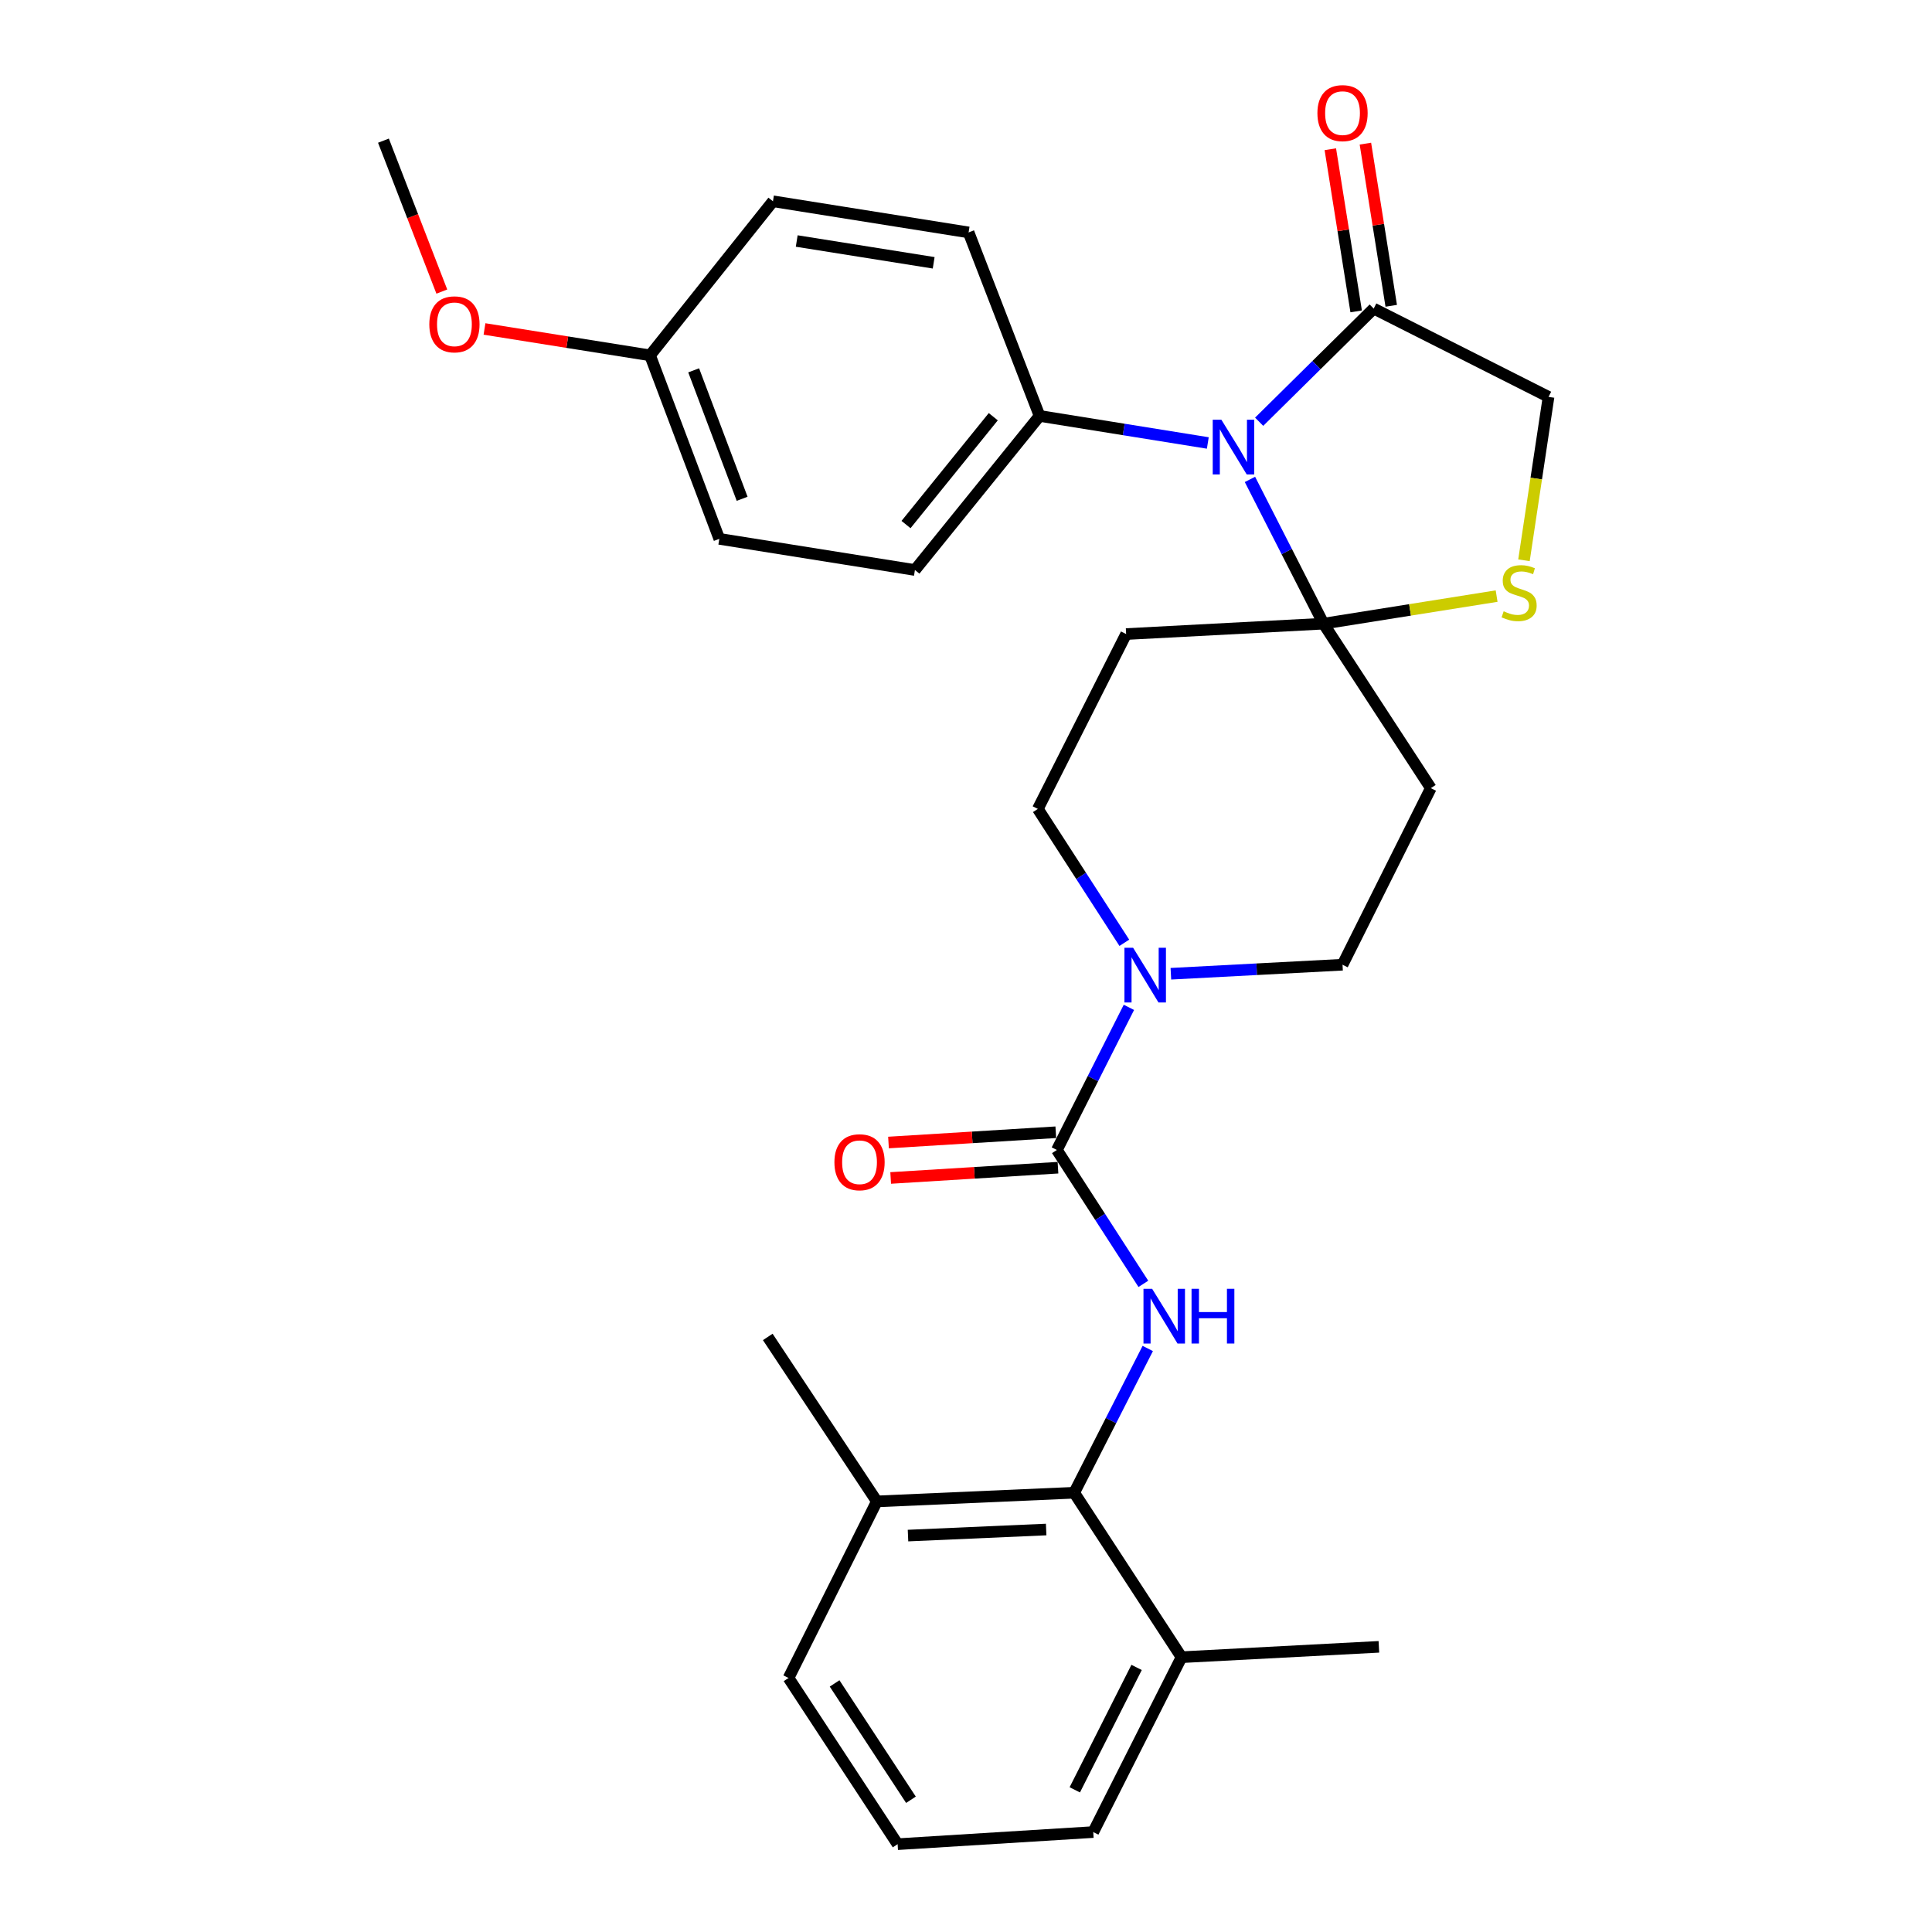 <?xml version='1.0' encoding='iso-8859-1'?>
<svg version='1.1' baseProfile='full'
              xmlns='http://www.w3.org/2000/svg'
                      xmlns:rdkit='http://www.rdkit.org/xml'
                      xmlns:xlink='http://www.w3.org/1999/xlink'
                  xml:space='preserve'
width='1000px' height='1000px' viewBox='0 0 1000 1000'>
<!-- END OF HEADER -->
<rect style='opacity:1.0;fill:#FFFFFF;stroke:none' width='1000' height='1000' x='0' y='0'> </rect>
<path class='bond-0' d='M 581.949,487.991 L 559.569,453.341' style='fill:none;fill-rule:evenodd;stroke:#0000FF;stroke-width:6px;stroke-linecap:butt;stroke-linejoin:miter;stroke-opacity:1' />
<path class='bond-0' d='M 559.569,453.341 L 537.189,418.691' style='fill:none;fill-rule:evenodd;stroke:#000000;stroke-width:6px;stroke-linecap:butt;stroke-linejoin:miter;stroke-opacity:1' />
<path class='bond-1' d='M 584.318,521.406 L 565.681,558.314' style='fill:none;fill-rule:evenodd;stroke:#0000FF;stroke-width:6px;stroke-linecap:butt;stroke-linejoin:miter;stroke-opacity:1' />
<path class='bond-1' d='M 565.681,558.314 L 547.043,595.223' style='fill:none;fill-rule:evenodd;stroke:#000000;stroke-width:6px;stroke-linecap:butt;stroke-linejoin:miter;stroke-opacity:1' />
<path class='bond-2' d='M 606.046,504.011 L 650.468,501.675' style='fill:none;fill-rule:evenodd;stroke:#0000FF;stroke-width:6px;stroke-linecap:butt;stroke-linejoin:miter;stroke-opacity:1' />
<path class='bond-2' d='M 650.468,501.675 L 694.891,499.339' style='fill:none;fill-rule:evenodd;stroke:#000000;stroke-width:6px;stroke-linecap:butt;stroke-linejoin:miter;stroke-opacity:1' />
<path class='bond-3' d='M 547.043,595.223 L 569.423,629.872' style='fill:none;fill-rule:evenodd;stroke:#000000;stroke-width:6px;stroke-linecap:butt;stroke-linejoin:miter;stroke-opacity:1' />
<path class='bond-3' d='M 569.423,629.872 L 591.803,664.522' style='fill:none;fill-rule:evenodd;stroke:#0000FF;stroke-width:6px;stroke-linecap:butt;stroke-linejoin:miter;stroke-opacity:1' />
<path class='bond-4' d='M 546.48,586.05 L 503.183,588.707' style='fill:none;fill-rule:evenodd;stroke:#000000;stroke-width:6px;stroke-linecap:butt;stroke-linejoin:miter;stroke-opacity:1' />
<path class='bond-4' d='M 503.183,588.707 L 459.886,591.365' style='fill:none;fill-rule:evenodd;stroke:#FF0000;stroke-width:6px;stroke-linecap:butt;stroke-linejoin:miter;stroke-opacity:1' />
<path class='bond-4' d='M 547.606,604.396 L 504.309,607.053' style='fill:none;fill-rule:evenodd;stroke:#000000;stroke-width:6px;stroke-linecap:butt;stroke-linejoin:miter;stroke-opacity:1' />
<path class='bond-4' d='M 504.309,607.053 L 461.012,609.71' style='fill:none;fill-rule:evenodd;stroke:#FF0000;stroke-width:6px;stroke-linecap:butt;stroke-linejoin:miter;stroke-opacity:1' />
<path class='bond-5' d='M 594.076,697.967 L 575.042,735.305' style='fill:none;fill-rule:evenodd;stroke:#0000FF;stroke-width:6px;stroke-linecap:butt;stroke-linejoin:miter;stroke-opacity:1' />
<path class='bond-5' d='M 575.042,735.305 L 556.009,772.643' style='fill:none;fill-rule:evenodd;stroke:#000000;stroke-width:6px;stroke-linecap:butt;stroke-linejoin:miter;stroke-opacity:1' />
<path class='bond-6' d='M 408.15,868.516 L 464.608,954.545' style='fill:none;fill-rule:evenodd;stroke:#000000;stroke-width:6px;stroke-linecap:butt;stroke-linejoin:miter;stroke-opacity:1' />
<path class='bond-6' d='M 431.985,871.336 L 471.506,931.556' style='fill:none;fill-rule:evenodd;stroke:#000000;stroke-width:6px;stroke-linecap:butt;stroke-linejoin:miter;stroke-opacity:1' />
<path class='bond-7' d='M 408.15,868.516 L 453.855,777.126' style='fill:none;fill-rule:evenodd;stroke:#000000;stroke-width:6px;stroke-linecap:butt;stroke-linejoin:miter;stroke-opacity:1' />
<path class='bond-8' d='M 464.608,954.545 L 565.862,948.276' style='fill:none;fill-rule:evenodd;stroke:#000000;stroke-width:6px;stroke-linecap:butt;stroke-linejoin:miter;stroke-opacity:1' />
<path class='bond-9' d='M 565.862,948.276 L 611.558,857.764' style='fill:none;fill-rule:evenodd;stroke:#000000;stroke-width:6px;stroke-linecap:butt;stroke-linejoin:miter;stroke-opacity:1' />
<path class='bond-9' d='M 556.309,926.415 L 588.296,863.057' style='fill:none;fill-rule:evenodd;stroke:#000000;stroke-width:6px;stroke-linecap:butt;stroke-linejoin:miter;stroke-opacity:1' />
<path class='bond-10' d='M 582.884,328.189 L 685.038,322.808' style='fill:none;fill-rule:evenodd;stroke:#000000;stroke-width:6px;stroke-linecap:butt;stroke-linejoin:miter;stroke-opacity:1' />
<path class='bond-11' d='M 582.884,328.189 L 537.189,418.691' style='fill:none;fill-rule:evenodd;stroke:#000000;stroke-width:6px;stroke-linecap:butt;stroke-linejoin:miter;stroke-opacity:1' />
<path class='bond-12' d='M 694.891,499.339 L 740.597,407.939' style='fill:none;fill-rule:evenodd;stroke:#000000;stroke-width:6px;stroke-linecap:butt;stroke-linejoin:miter;stroke-opacity:1' />
<path class='bond-13' d='M 740.597,407.939 L 685.038,322.808' style='fill:none;fill-rule:evenodd;stroke:#000000;stroke-width:6px;stroke-linecap:butt;stroke-linejoin:miter;stroke-opacity:1' />
<path class='bond-14' d='M 685.038,322.808 L 729.843,315.673' style='fill:none;fill-rule:evenodd;stroke:#000000;stroke-width:6px;stroke-linecap:butt;stroke-linejoin:miter;stroke-opacity:1' />
<path class='bond-14' d='M 729.843,315.673 L 774.649,308.538' style='fill:none;fill-rule:evenodd;stroke:#CCCC00;stroke-width:6px;stroke-linecap:butt;stroke-linejoin:miter;stroke-opacity:1' />
<path class='bond-15' d='M 685.038,322.808 L 666.004,285.475' style='fill:none;fill-rule:evenodd;stroke:#000000;stroke-width:6px;stroke-linecap:butt;stroke-linejoin:miter;stroke-opacity:1' />
<path class='bond-15' d='M 666.004,285.475 L 646.97,248.142' style='fill:none;fill-rule:evenodd;stroke:#0000FF;stroke-width:6px;stroke-linecap:butt;stroke-linejoin:miter;stroke-opacity:1' />
<path class='bond-16' d='M 801.527,205.43 L 795.164,247.717' style='fill:none;fill-rule:evenodd;stroke:#000000;stroke-width:6px;stroke-linecap:butt;stroke-linejoin:miter;stroke-opacity:1' />
<path class='bond-16' d='M 795.164,247.717 L 788.802,290.005' style='fill:none;fill-rule:evenodd;stroke:#CCCC00;stroke-width:6px;stroke-linecap:butt;stroke-linejoin:miter;stroke-opacity:1' />
<path class='bond-17' d='M 801.527,205.43 L 711.025,159.725' style='fill:none;fill-rule:evenodd;stroke:#000000;stroke-width:6px;stroke-linecap:butt;stroke-linejoin:miter;stroke-opacity:1' />
<path class='bond-18' d='M 711.025,159.725 L 681.38,189.007' style='fill:none;fill-rule:evenodd;stroke:#000000;stroke-width:6px;stroke-linecap:butt;stroke-linejoin:miter;stroke-opacity:1' />
<path class='bond-18' d='M 681.38,189.007 L 651.734,218.29' style='fill:none;fill-rule:evenodd;stroke:#0000FF;stroke-width:6px;stroke-linecap:butt;stroke-linejoin:miter;stroke-opacity:1' />
<path class='bond-19' d='M 720.101,158.278 L 713.414,116.313' style='fill:none;fill-rule:evenodd;stroke:#000000;stroke-width:6px;stroke-linecap:butt;stroke-linejoin:miter;stroke-opacity:1' />
<path class='bond-19' d='M 713.414,116.313 L 706.727,74.347' style='fill:none;fill-rule:evenodd;stroke:#FF0000;stroke-width:6px;stroke-linecap:butt;stroke-linejoin:miter;stroke-opacity:1' />
<path class='bond-19' d='M 701.949,161.171 L 695.263,119.205' style='fill:none;fill-rule:evenodd;stroke:#000000;stroke-width:6px;stroke-linecap:butt;stroke-linejoin:miter;stroke-opacity:1' />
<path class='bond-19' d='M 695.263,119.205 L 688.576,77.24' style='fill:none;fill-rule:evenodd;stroke:#FF0000;stroke-width:6px;stroke-linecap:butt;stroke-linejoin:miter;stroke-opacity:1' />
<path class='bond-20' d='M 625.163,229.282 L 581.625,222.283' style='fill:none;fill-rule:evenodd;stroke:#0000FF;stroke-width:6px;stroke-linecap:butt;stroke-linejoin:miter;stroke-opacity:1' />
<path class='bond-20' d='M 581.625,222.283 L 538.088,215.284' style='fill:none;fill-rule:evenodd;stroke:#000000;stroke-width:6px;stroke-linecap:butt;stroke-linejoin:miter;stroke-opacity:1' />
<path class='bond-21' d='M 538.088,215.284 L 501.348,120.299' style='fill:none;fill-rule:evenodd;stroke:#000000;stroke-width:6px;stroke-linecap:butt;stroke-linejoin:miter;stroke-opacity:1' />
<path class='bond-22' d='M 538.088,215.284 L 473.563,295.033' style='fill:none;fill-rule:evenodd;stroke:#000000;stroke-width:6px;stroke-linecap:butt;stroke-linejoin:miter;stroke-opacity:1' />
<path class='bond-22' d='M 514.12,215.685 L 468.953,271.51' style='fill:none;fill-rule:evenodd;stroke:#000000;stroke-width:6px;stroke-linecap:butt;stroke-linejoin:miter;stroke-opacity:1' />
<path class='bond-23' d='M 473.563,295.033 L 372.309,278.91' style='fill:none;fill-rule:evenodd;stroke:#000000;stroke-width:6px;stroke-linecap:butt;stroke-linejoin:miter;stroke-opacity:1' />
<path class='bond-24' d='M 372.309,278.91 L 336.467,183.925' style='fill:none;fill-rule:evenodd;stroke:#000000;stroke-width:6px;stroke-linecap:butt;stroke-linejoin:miter;stroke-opacity:1' />
<path class='bond-24' d='M 384.129,258.173 L 359.04,191.684' style='fill:none;fill-rule:evenodd;stroke:#000000;stroke-width:6px;stroke-linecap:butt;stroke-linejoin:miter;stroke-opacity:1' />
<path class='bond-25' d='M 336.467,183.925 L 400.083,104.176' style='fill:none;fill-rule:evenodd;stroke:#000000;stroke-width:6px;stroke-linecap:butt;stroke-linejoin:miter;stroke-opacity:1' />
<path class='bond-26' d='M 336.467,183.925 L 293.622,177.098' style='fill:none;fill-rule:evenodd;stroke:#000000;stroke-width:6px;stroke-linecap:butt;stroke-linejoin:miter;stroke-opacity:1' />
<path class='bond-26' d='M 293.622,177.098 L 250.776,170.271' style='fill:none;fill-rule:evenodd;stroke:#FF0000;stroke-width:6px;stroke-linecap:butt;stroke-linejoin:miter;stroke-opacity:1' />
<path class='bond-27' d='M 400.083,104.176 L 501.348,120.299' style='fill:none;fill-rule:evenodd;stroke:#000000;stroke-width:6px;stroke-linecap:butt;stroke-linejoin:miter;stroke-opacity:1' />
<path class='bond-27' d='M 412.383,124.746 L 483.268,136.032' style='fill:none;fill-rule:evenodd;stroke:#000000;stroke-width:6px;stroke-linecap:butt;stroke-linejoin:miter;stroke-opacity:1' />
<path class='bond-28' d='M 228.689,150.925 L 213.581,111.866' style='fill:none;fill-rule:evenodd;stroke:#FF0000;stroke-width:6px;stroke-linecap:butt;stroke-linejoin:miter;stroke-opacity:1' />
<path class='bond-28' d='M 213.581,111.866 L 198.473,72.807' style='fill:none;fill-rule:evenodd;stroke:#000000;stroke-width:6px;stroke-linecap:butt;stroke-linejoin:miter;stroke-opacity:1' />
<path class='bond-29' d='M 611.558,857.764 L 556.009,772.643' style='fill:none;fill-rule:evenodd;stroke:#000000;stroke-width:6px;stroke-linecap:butt;stroke-linejoin:miter;stroke-opacity:1' />
<path class='bond-30' d='M 611.558,857.764 L 713.711,852.392' style='fill:none;fill-rule:evenodd;stroke:#000000;stroke-width:6px;stroke-linecap:butt;stroke-linejoin:miter;stroke-opacity:1' />
<path class='bond-31' d='M 556.009,772.643 L 453.855,777.126' style='fill:none;fill-rule:evenodd;stroke:#000000;stroke-width:6px;stroke-linecap:butt;stroke-linejoin:miter;stroke-opacity:1' />
<path class='bond-31' d='M 541.491,791.678 L 469.984,794.816' style='fill:none;fill-rule:evenodd;stroke:#000000;stroke-width:6px;stroke-linecap:butt;stroke-linejoin:miter;stroke-opacity:1' />
<path class='bond-32' d='M 453.855,777.126 L 397.398,691.995' style='fill:none;fill-rule:evenodd;stroke:#000000;stroke-width:6px;stroke-linecap:butt;stroke-linejoin:miter;stroke-opacity:1' />
<path  class='atom-0' d='M 586.489 490.551
L 595.769 505.551
Q 596.689 507.031, 598.169 509.711
Q 599.649 512.391, 599.729 512.551
L 599.729 490.551
L 603.489 490.551
L 603.489 518.871
L 599.609 518.871
L 589.649 502.471
Q 588.489 500.551, 587.249 498.351
Q 586.049 496.151, 585.689 495.471
L 585.689 518.871
L 582.009 518.871
L 582.009 490.551
L 586.489 490.551
' fill='#0000FF'/>
<path  class='atom-2' d='M 596.342 667.082
L 605.622 682.082
Q 606.542 683.562, 608.022 686.242
Q 609.502 688.922, 609.582 689.082
L 609.582 667.082
L 613.342 667.082
L 613.342 695.402
L 609.462 695.402
L 599.502 679.002
Q 598.342 677.082, 597.102 674.882
Q 595.902 672.682, 595.542 672.002
L 595.542 695.402
L 591.862 695.402
L 591.862 667.082
L 596.342 667.082
' fill='#0000FF'/>
<path  class='atom-2' d='M 616.742 667.082
L 620.582 667.082
L 620.582 679.122
L 635.062 679.122
L 635.062 667.082
L 638.902 667.082
L 638.902 695.402
L 635.062 695.402
L 635.062 682.322
L 620.582 682.322
L 620.582 695.402
L 616.742 695.402
L 616.742 667.082
' fill='#0000FF'/>
<path  class='atom-3' d='M 431.89 601.573
Q 431.89 594.773, 435.25 590.973
Q 438.61 587.173, 444.89 587.173
Q 451.17 587.173, 454.53 590.973
Q 457.89 594.773, 457.89 601.573
Q 457.89 608.453, 454.49 612.373
Q 451.09 616.253, 444.89 616.253
Q 438.65 616.253, 435.25 612.373
Q 431.89 608.493, 431.89 601.573
M 444.89 613.053
Q 449.21 613.053, 451.53 610.173
Q 453.89 607.253, 453.89 601.573
Q 453.89 596.013, 451.53 593.213
Q 449.21 590.373, 444.89 590.373
Q 440.57 590.373, 438.21 593.173
Q 435.89 595.973, 435.89 601.573
Q 435.89 607.293, 438.21 610.173
Q 440.57 613.053, 444.89 613.053
' fill='#FF0000'/>
<path  class='atom-14' d='M 778.292 316.404
Q 778.612 316.524, 779.932 317.084
Q 781.252 317.644, 782.692 318.004
Q 784.172 318.324, 785.612 318.324
Q 788.292 318.324, 789.852 317.044
Q 791.412 315.724, 791.412 313.444
Q 791.412 311.884, 790.612 310.924
Q 789.852 309.964, 788.652 309.444
Q 787.452 308.924, 785.452 308.324
Q 782.932 307.564, 781.412 306.844
Q 779.932 306.124, 778.852 304.604
Q 777.812 303.084, 777.812 300.524
Q 777.812 296.964, 780.212 294.764
Q 782.652 292.564, 787.452 292.564
Q 790.732 292.564, 794.452 294.124
L 793.532 297.204
Q 790.132 295.804, 787.572 295.804
Q 784.812 295.804, 783.292 296.964
Q 781.772 298.084, 781.812 300.044
Q 781.812 301.564, 782.572 302.484
Q 783.372 303.404, 784.492 303.924
Q 785.652 304.444, 787.572 305.044
Q 790.132 305.844, 791.652 306.644
Q 793.172 307.444, 794.252 309.084
Q 795.372 310.684, 795.372 313.444
Q 795.372 317.364, 792.732 319.484
Q 790.132 321.564, 785.772 321.564
Q 783.252 321.564, 781.332 321.004
Q 779.452 320.484, 777.212 319.564
L 778.292 316.404
' fill='#CCCC00'/>
<path  class='atom-15' d='M 632.184 217.258
L 641.464 232.258
Q 642.384 233.738, 643.864 236.418
Q 645.344 239.098, 645.424 239.258
L 645.424 217.258
L 649.184 217.258
L 649.184 245.578
L 645.304 245.578
L 635.344 229.178
Q 634.184 227.258, 632.944 225.058
Q 631.744 222.858, 631.384 222.178
L 631.384 245.578
L 627.704 245.578
L 627.704 217.258
L 632.184 217.258
' fill='#0000FF'/>
<path  class='atom-16' d='M 681.891 58.55
Q 681.891 51.75, 685.251 47.95
Q 688.611 44.15, 694.891 44.15
Q 701.171 44.15, 704.531 47.95
Q 707.891 51.75, 707.891 58.55
Q 707.891 65.43, 704.491 69.35
Q 701.091 73.23, 694.891 73.23
Q 688.651 73.23, 685.251 69.35
Q 681.891 65.47, 681.891 58.55
M 694.891 70.03
Q 699.211 70.03, 701.531 67.15
Q 703.891 64.23, 703.891 58.55
Q 703.891 52.99, 701.531 50.19
Q 699.211 47.35, 694.891 47.35
Q 690.571 47.35, 688.211 50.15
Q 685.891 52.95, 685.891 58.55
Q 685.891 64.27, 688.211 67.15
Q 690.571 70.03, 694.891 70.03
' fill='#FF0000'/>
<path  class='atom-23' d='M 222.213 167.871
Q 222.213 161.071, 225.573 157.271
Q 228.933 153.471, 235.213 153.471
Q 241.493 153.471, 244.853 157.271
Q 248.213 161.071, 248.213 167.871
Q 248.213 174.751, 244.813 178.671
Q 241.413 182.551, 235.213 182.551
Q 228.973 182.551, 225.573 178.671
Q 222.213 174.791, 222.213 167.871
M 235.213 179.351
Q 239.533 179.351, 241.853 176.471
Q 244.213 173.551, 244.213 167.871
Q 244.213 162.311, 241.853 159.511
Q 239.533 156.671, 235.213 156.671
Q 230.893 156.671, 228.533 159.471
Q 226.213 162.271, 226.213 167.871
Q 226.213 173.591, 228.533 176.471
Q 230.893 179.351, 235.213 179.351
' fill='#FF0000'/>
</svg>
